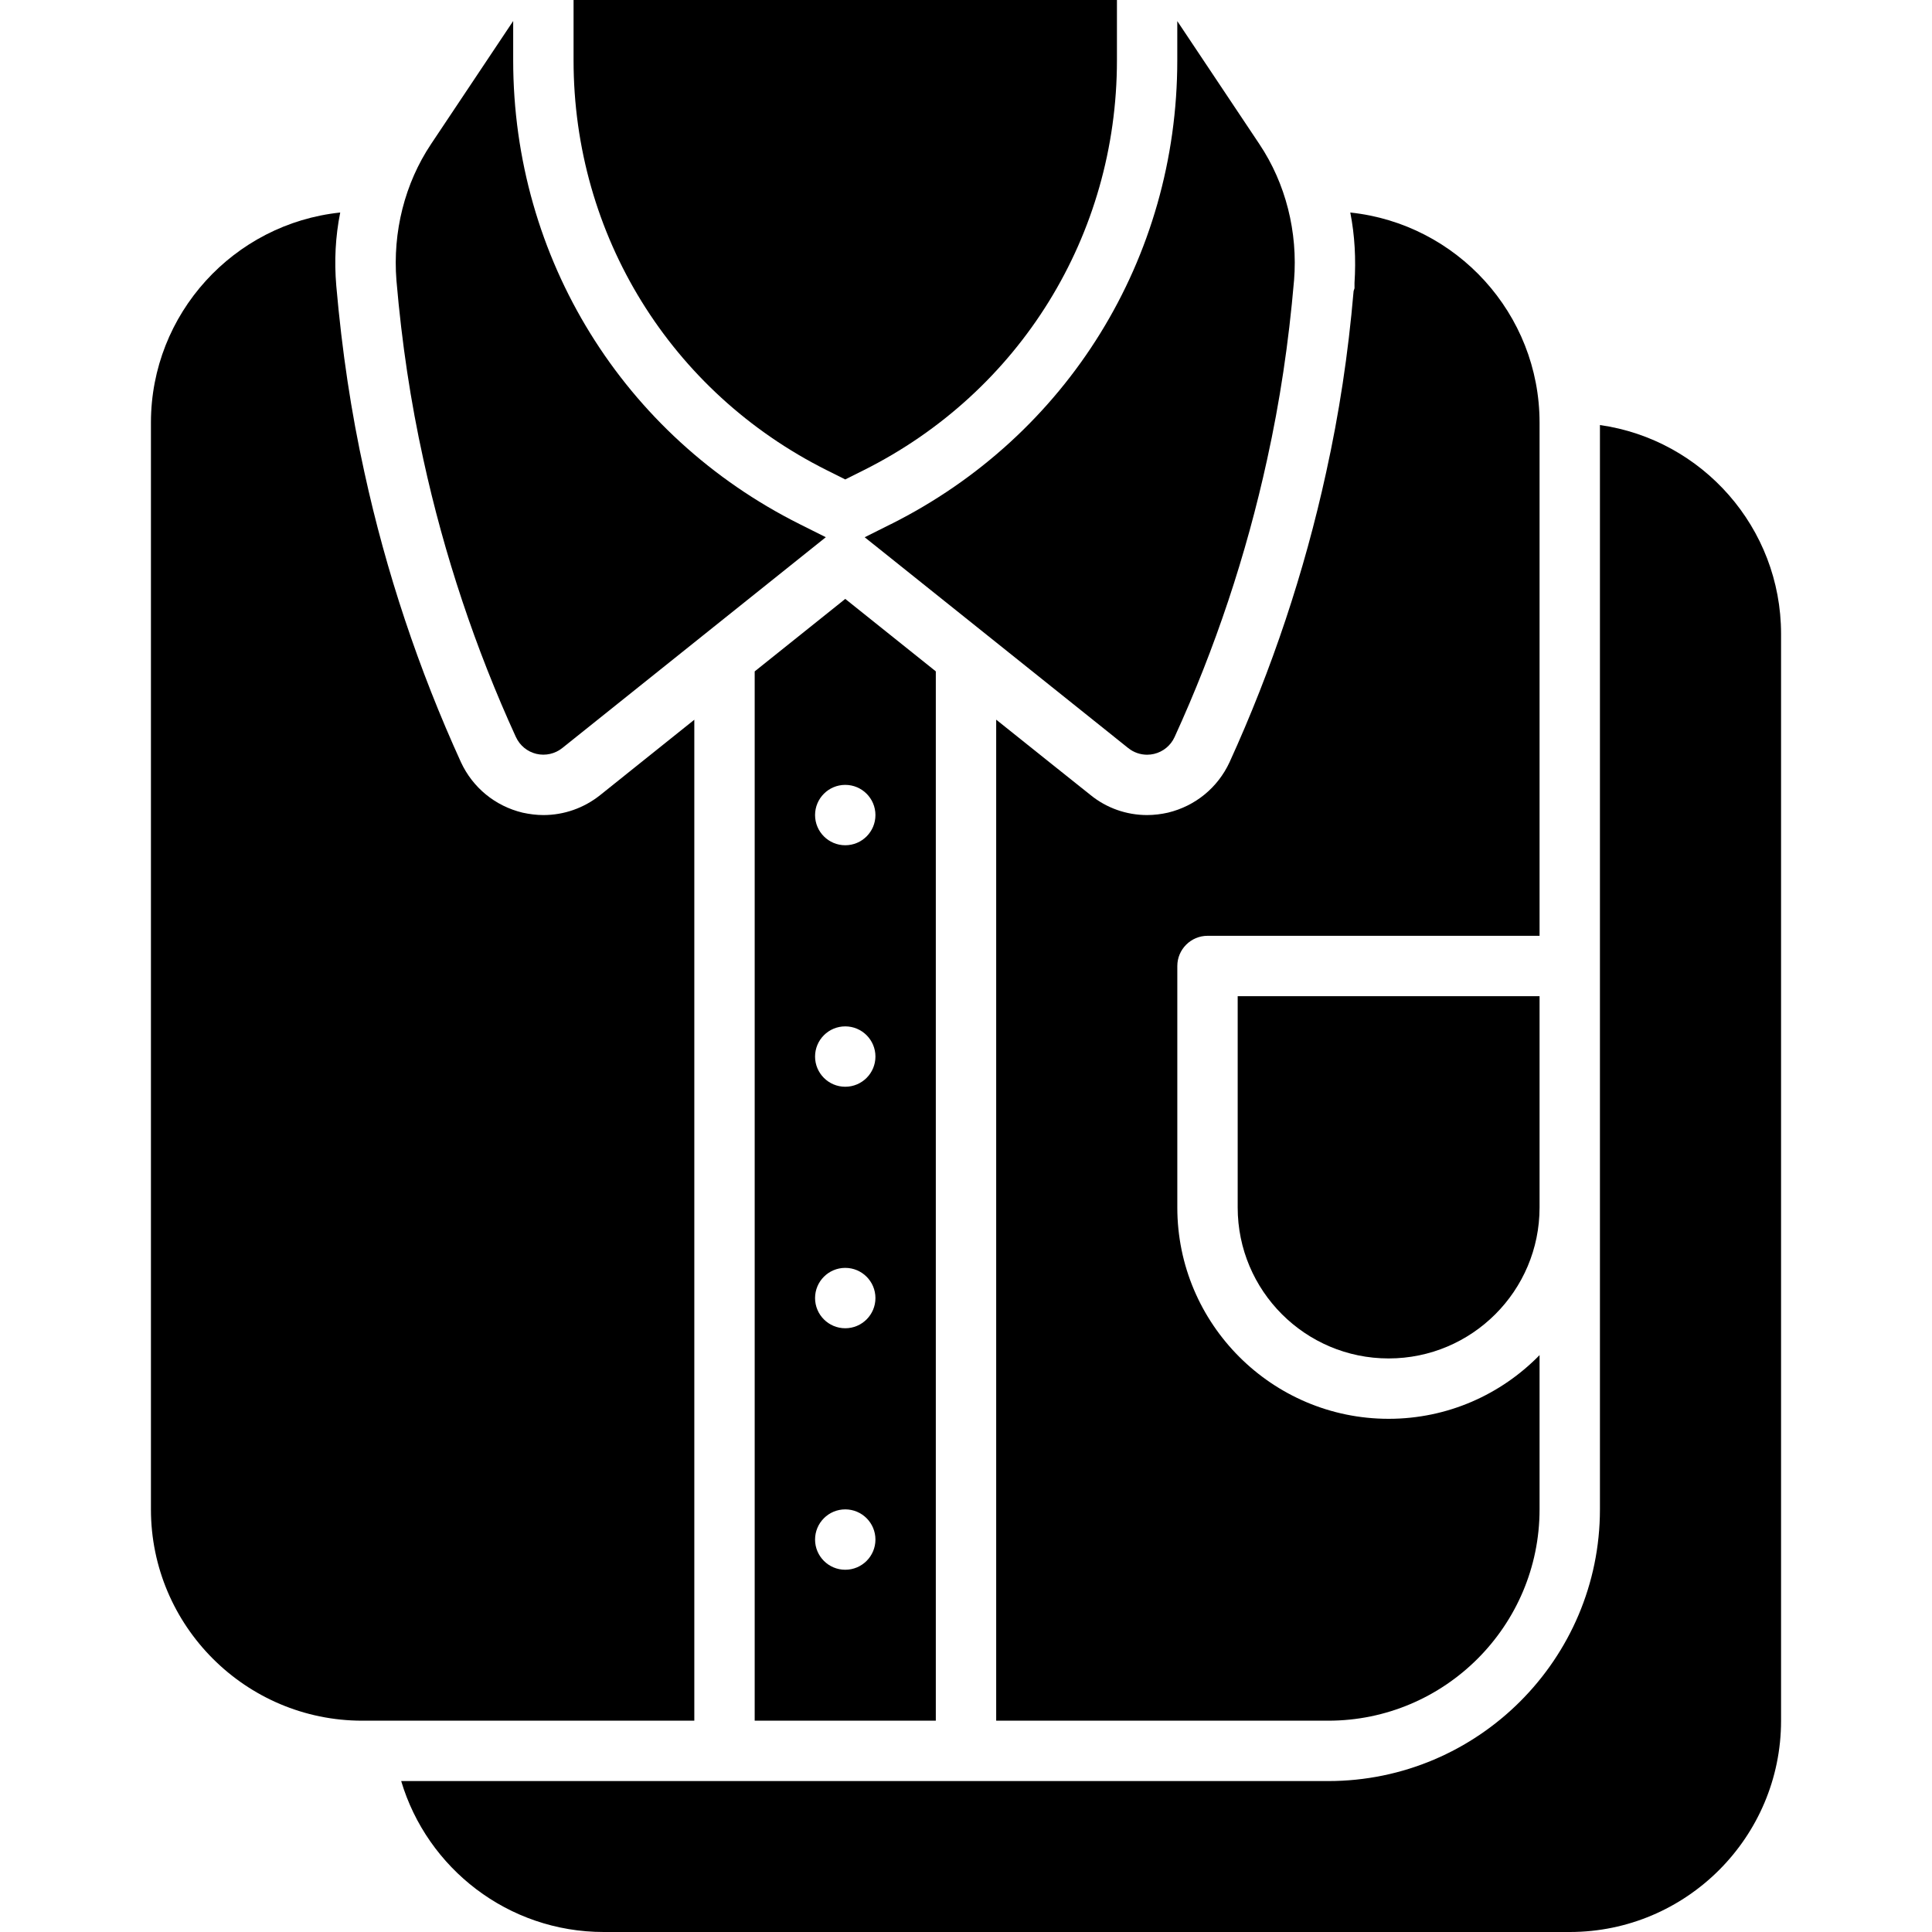 <svg xmlns="http://www.w3.org/2000/svg" id="Shirts" viewBox="0 0 64 64"><path d="m53 14.08v35.92c0 4.96-4.04 9-9 9h-30.71c.86 2.89 3.54 5 6.71 5h32c3.86 0 7-3.14 7-7v-36c0-3.52-2.61-6.44-6-6.92z"></path><path d="m27.392 15.578.608.304.608-.304c5.176-2.588 8.392-7.791 8.392-13.578v-2h-18v2c0 5.787 3.216 10.99 8.392 13.578z"></path><path d="m29.503 17.367-.859.43c1.243.995 2.488 1.99 3.732 2.985 1.667 1.332 3.334 2.665 4.998 3.999.18.144.4.22.626.22.077 0 .154-.009.23-.027.3-.071.551-.277.679-.557 1.344-2.936 2.376-6.032 3.067-9.201.421-1.912.712-3.848.89-5.919 0-.001.001-.003.001-.005.13-1.61-.277-3.214-1.146-4.515l-2.722-4.078v1.303c0 6.549-3.639 12.438-9.497 15.367z"></path><path d="m17.091 24.416c.128.28.379.486.679.557.298.07.615-0.0.856-.193 1.664-1.334 3.331-2.667 4.998-3.999 1.244-.995 2.489-1.989 3.732-2.985l-.859-.43c-5.858-2.929-9.497-8.817-9.497-15.367v-1.303l-2.722 4.078c-.868 1.301-1.275 2.905-1.145 4.521.178 2.072.469 4.008.89 5.918.691 3.171 1.724 6.267 3.067 9.203z"></path><path d="m23 23.842c-1.31 1.049-2.525 2.021-3.12 2.498-.54.43-1.2.66-1.88.66-.23 0-.46-.03-.69-.08-.91-.22-1.65-.83-2.04-1.67-1.4-3.07-2.48-6.3-3.2-9.61-.44-1.99-.74-4.01-.93-6.17-.07-.82-.03-1.63.13-2.43-3.52.37-6.27 3.35-6.27 6.96v36c0 3.86 3.14 7 7 7h11v-33.158z"></path><path d="m46 45c2.76 0 5-2.24 5-5v-7h-10v7c0 2.76 2.24 5 5 5z"></path><path d="m44.87 9.55-.03.09c-.18 2.1-.48 4.06-.91 6.01-.72 3.3-1.8 6.53-3.2 9.6-.39.84-1.13 1.45-2.04 1.67-.22.05-.46.08-.69.08-.68 0-1.34-.23-1.87-.66-.6-.48-1.82-1.45-3.13-2.5v33.16h11c3.86 0 7-3.14 7-7v-5.11c-1.27 1.3-3.04 2.11-5 2.11-3.86 0-7-3.14-7-7v-8c0-.55.45-1 1-1h11v-17c0-3.61-2.75-6.59-6.27-6.96.15.76.19 1.55.14 2.33v.18z"></path><path d="m25 22.241v34.759h6v-34.76c-1.635-1.308-3-2.4-3-2.4s-1.366 1.093-3 2.401zm3 29.759c-.552 0-1-.448-1-1s.448-1 1-1 1 .448 1 1-.448 1-1 1zm0-8c-.552 0-1-.448-1-1s.448-1 1-1 1 .448 1 1-.448 1-1 1zm0-8c-.552 0-1-.448-1-1s.448-1 1-1 1 .448 1 1-.448 1-1 1zm1-9c0 .552-.448 1-1 1s-1-.448-1-1 .448-1 1-1 1 .448 1 1z"></path></svg>